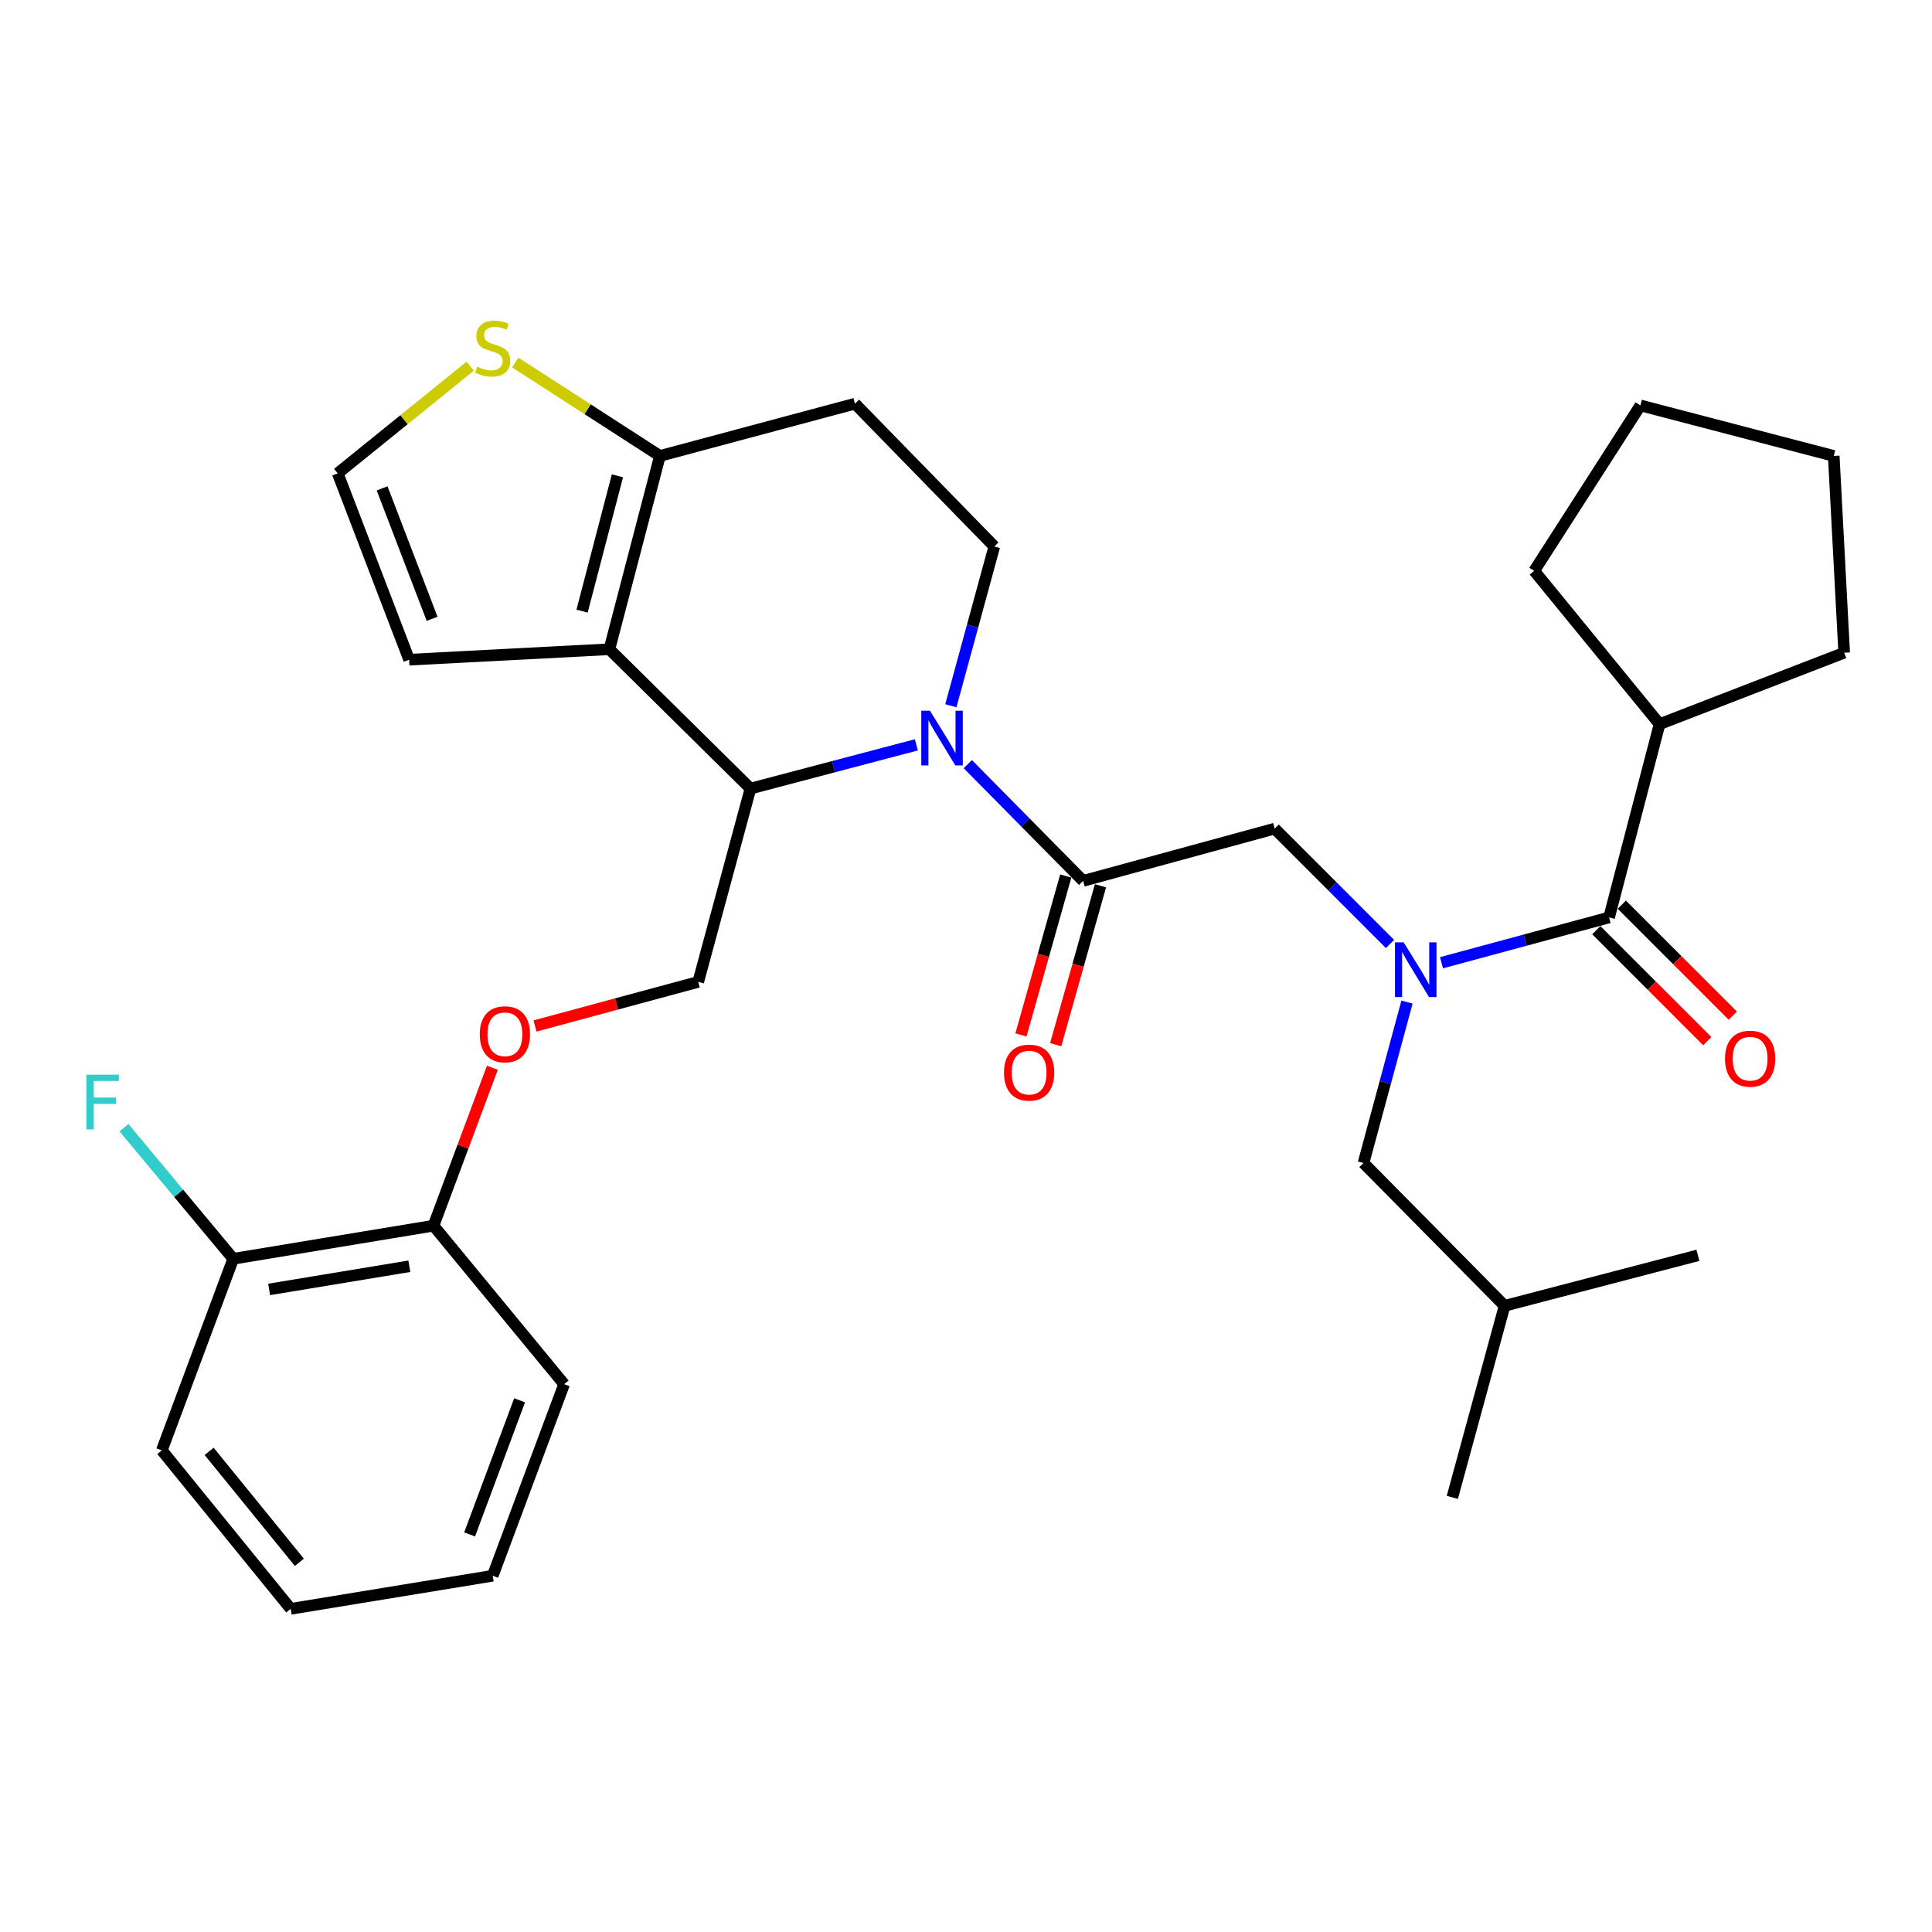 <?xml version='1.0' encoding='iso-8859-1'?>
<svg version='1.1' baseProfile='full'
              xmlns='http://www.w3.org/2000/svg'
                      xmlns:rdkit='http://www.rdkit.org/xml'
                      xmlns:xlink='http://www.w3.org/1999/xlink'
                  xml:space='preserve'
width='1000px' height='1000px' viewBox='0 0 1000 1000'>
<!-- END OF HEADER -->
<rect style='opacity:1.0;fill:#FFFFFF;stroke:none' width='1000' height='1000' x='0' y='0'> </rect>
<path class='bond-0' d='M 858.99,374.809 L 954.545,337.852' style='fill:none;fill-rule:evenodd;stroke:#000000;stroke-width:6px;stroke-linecap:butt;stroke-linejoin:miter;stroke-opacity:1' />
<path class='bond-1' d='M 858.99,374.809 L 794.093,295.48' style='fill:none;fill-rule:evenodd;stroke:#000000;stroke-width:6px;stroke-linecap:butt;stroke-linejoin:miter;stroke-opacity:1' />
<path class='bond-2' d='M 858.99,374.809 L 832.855,474.867' style='fill:none;fill-rule:evenodd;stroke:#000000;stroke-width:6px;stroke-linecap:butt;stroke-linejoin:miter;stroke-opacity:1' />
<path class='bond-3' d='M 719.465,488.592 L 689.621,458.743' style='fill:none;fill-rule:evenodd;stroke:#0000FF;stroke-width:6px;stroke-linecap:butt;stroke-linejoin:miter;stroke-opacity:1' />
<path class='bond-3' d='M 689.621,458.743 L 659.776,428.894' style='fill:none;fill-rule:evenodd;stroke:#000000;stroke-width:6px;stroke-linecap:butt;stroke-linejoin:miter;stroke-opacity:1' />
<path class='bond-4' d='M 746.118,498.311 L 789.486,486.589' style='fill:none;fill-rule:evenodd;stroke:#0000FF;stroke-width:6px;stroke-linecap:butt;stroke-linejoin:miter;stroke-opacity:1' />
<path class='bond-4' d='M 789.486,486.589 L 832.855,474.867' style='fill:none;fill-rule:evenodd;stroke:#000000;stroke-width:6px;stroke-linecap:butt;stroke-linejoin:miter;stroke-opacity:1' />
<path class='bond-5' d='M 728.26,518.666 L 717.004,560.32' style='fill:none;fill-rule:evenodd;stroke:#0000FF;stroke-width:6px;stroke-linecap:butt;stroke-linejoin:miter;stroke-opacity:1' />
<path class='bond-5' d='M 717.004,560.32 L 705.749,601.973' style='fill:none;fill-rule:evenodd;stroke:#000000;stroke-width:6px;stroke-linecap:butt;stroke-linejoin:miter;stroke-opacity:1' />
<path class='bond-6' d='M 826.252,481.469 L 854.966,510.187' style='fill:none;fill-rule:evenodd;stroke:#000000;stroke-width:6px;stroke-linecap:butt;stroke-linejoin:miter;stroke-opacity:1' />
<path class='bond-6' d='M 854.966,510.187 L 883.68,538.906' style='fill:none;fill-rule:evenodd;stroke:#FF0000;stroke-width:6px;stroke-linecap:butt;stroke-linejoin:miter;stroke-opacity:1' />
<path class='bond-6' d='M 839.458,468.265 L 868.173,496.983' style='fill:none;fill-rule:evenodd;stroke:#000000;stroke-width:6px;stroke-linecap:butt;stroke-linejoin:miter;stroke-opacity:1' />
<path class='bond-6' d='M 868.173,496.983 L 896.887,525.701' style='fill:none;fill-rule:evenodd;stroke:#FF0000;stroke-width:6px;stroke-linecap:butt;stroke-linejoin:miter;stroke-opacity:1' />
<path class='bond-7' d='M 954.545,337.852 L 949.14,235.989' style='fill:none;fill-rule:evenodd;stroke:#000000;stroke-width:6px;stroke-linecap:butt;stroke-linejoin:miter;stroke-opacity:1' />
<path class='bond-8' d='M 794.093,295.48 L 849.071,209.843' style='fill:none;fill-rule:evenodd;stroke:#000000;stroke-width:6px;stroke-linecap:butt;stroke-linejoin:miter;stroke-opacity:1' />
<path class='bond-9' d='M 705.749,601.973 L 778.769,675.886' style='fill:none;fill-rule:evenodd;stroke:#000000;stroke-width:6px;stroke-linecap:butt;stroke-linejoin:miter;stroke-opacity:1' />
<path class='bond-10' d='M 778.769,675.886 L 878.827,649.751' style='fill:none;fill-rule:evenodd;stroke:#000000;stroke-width:6px;stroke-linecap:butt;stroke-linejoin:miter;stroke-opacity:1' />
<path class='bond-11' d='M 778.769,675.886 L 751.721,775.041' style='fill:none;fill-rule:evenodd;stroke:#000000;stroke-width:6px;stroke-linecap:butt;stroke-linejoin:miter;stroke-opacity:1' />
<path class='bond-12' d='M 474.297,385.527 L 431.371,396.846' style='fill:none;fill-rule:evenodd;stroke:#0000FF;stroke-width:6px;stroke-linecap:butt;stroke-linejoin:miter;stroke-opacity:1' />
<path class='bond-12' d='M 431.371,396.846 L 388.445,408.165' style='fill:none;fill-rule:evenodd;stroke:#000000;stroke-width:6px;stroke-linecap:butt;stroke-linejoin:miter;stroke-opacity:1' />
<path class='bond-13' d='M 500.938,395.522 L 530.779,425.732' style='fill:none;fill-rule:evenodd;stroke:#0000FF;stroke-width:6px;stroke-linecap:butt;stroke-linejoin:miter;stroke-opacity:1' />
<path class='bond-13' d='M 530.779,425.732 L 560.621,455.942' style='fill:none;fill-rule:evenodd;stroke:#000000;stroke-width:6px;stroke-linecap:butt;stroke-linejoin:miter;stroke-opacity:1' />
<path class='bond-14' d='M 492.164,365.29 L 503.406,324.077' style='fill:none;fill-rule:evenodd;stroke:#0000FF;stroke-width:6px;stroke-linecap:butt;stroke-linejoin:miter;stroke-opacity:1' />
<path class='bond-14' d='M 503.406,324.077 L 514.648,282.864' style='fill:none;fill-rule:evenodd;stroke:#000000;stroke-width:6px;stroke-linecap:butt;stroke-linejoin:miter;stroke-opacity:1' />
<path class='bond-15' d='M 551.633,453.409 L 540.039,494.539' style='fill:none;fill-rule:evenodd;stroke:#000000;stroke-width:6px;stroke-linecap:butt;stroke-linejoin:miter;stroke-opacity:1' />
<path class='bond-15' d='M 540.039,494.539 L 528.445,535.669' style='fill:none;fill-rule:evenodd;stroke:#FF0000;stroke-width:6px;stroke-linecap:butt;stroke-linejoin:miter;stroke-opacity:1' />
<path class='bond-15' d='M 569.608,458.476 L 558.014,499.606' style='fill:none;fill-rule:evenodd;stroke:#000000;stroke-width:6px;stroke-linecap:butt;stroke-linejoin:miter;stroke-opacity:1' />
<path class='bond-15' d='M 558.014,499.606 L 546.42,540.736' style='fill:none;fill-rule:evenodd;stroke:#FF0000;stroke-width:6px;stroke-linecap:butt;stroke-linejoin:miter;stroke-opacity:1' />
<path class='bond-16' d='M 560.621,455.942 L 659.776,428.894' style='fill:none;fill-rule:evenodd;stroke:#000000;stroke-width:6px;stroke-linecap:butt;stroke-linejoin:miter;stroke-opacity:1' />
<path class='bond-17' d='M 388.445,408.165 L 315.424,336.047' style='fill:none;fill-rule:evenodd;stroke:#000000;stroke-width:6px;stroke-linecap:butt;stroke-linejoin:miter;stroke-opacity:1' />
<path class='bond-18' d='M 388.445,408.165 L 361.397,508.223' style='fill:none;fill-rule:evenodd;stroke:#000000;stroke-width:6px;stroke-linecap:butt;stroke-linejoin:miter;stroke-opacity:1' />
<path class='bond-19' d='M 514.648,282.864 L 442.53,208.941' style='fill:none;fill-rule:evenodd;stroke:#000000;stroke-width:6px;stroke-linecap:butt;stroke-linejoin:miter;stroke-opacity:1' />
<path class='bond-20' d='M 442.53,208.941 L 341.57,235.989' style='fill:none;fill-rule:evenodd;stroke:#000000;stroke-width:6px;stroke-linecap:butt;stroke-linejoin:miter;stroke-opacity:1' />
<path class='bond-21' d='M 315.424,336.047 L 341.57,235.989' style='fill:none;fill-rule:evenodd;stroke:#000000;stroke-width:6px;stroke-linecap:butt;stroke-linejoin:miter;stroke-opacity:1' />
<path class='bond-21' d='M 301.277,316.317 L 319.579,246.276' style='fill:none;fill-rule:evenodd;stroke:#000000;stroke-width:6px;stroke-linecap:butt;stroke-linejoin:miter;stroke-opacity:1' />
<path class='bond-22' d='M 315.424,336.047 L 211.766,341.452' style='fill:none;fill-rule:evenodd;stroke:#000000;stroke-width:6px;stroke-linecap:butt;stroke-linejoin:miter;stroke-opacity:1' />
<path class='bond-23' d='M 341.57,235.989 L 304.128,211.807' style='fill:none;fill-rule:evenodd;stroke:#000000;stroke-width:6px;stroke-linecap:butt;stroke-linejoin:miter;stroke-opacity:1' />
<path class='bond-23' d='M 304.128,211.807 L 266.686,187.625' style='fill:none;fill-rule:evenodd;stroke:#CCCC00;stroke-width:6px;stroke-linecap:butt;stroke-linejoin:miter;stroke-opacity:1' />
<path class='bond-24' d='M 243.37,189.531 L 209.085,217.268' style='fill:none;fill-rule:evenodd;stroke:#CCCC00;stroke-width:6px;stroke-linecap:butt;stroke-linejoin:miter;stroke-opacity:1' />
<path class='bond-24' d='M 209.085,217.268 L 174.799,245.005' style='fill:none;fill-rule:evenodd;stroke:#000000;stroke-width:6px;stroke-linecap:butt;stroke-linejoin:miter;stroke-opacity:1' />
<path class='bond-25' d='M 174.799,245.005 L 211.766,341.452' style='fill:none;fill-rule:evenodd;stroke:#000000;stroke-width:6px;stroke-linecap:butt;stroke-linejoin:miter;stroke-opacity:1' />
<path class='bond-25' d='M 197.782,252.788 L 223.659,320.301' style='fill:none;fill-rule:evenodd;stroke:#000000;stroke-width:6px;stroke-linecap:butt;stroke-linejoin:miter;stroke-opacity:1' />
<path class='bond-26' d='M 83.757,750.701 L 150.469,832.738' style='fill:none;fill-rule:evenodd;stroke:#000000;stroke-width:6px;stroke-linecap:butt;stroke-linejoin:miter;stroke-opacity:1' />
<path class='bond-26' d='M 108.253,751.224 L 154.952,808.65' style='fill:none;fill-rule:evenodd;stroke:#000000;stroke-width:6px;stroke-linecap:butt;stroke-linejoin:miter;stroke-opacity:1' />
<path class='bond-27' d='M 83.757,750.701 L 120.713,651.546' style='fill:none;fill-rule:evenodd;stroke:#000000;stroke-width:6px;stroke-linecap:butt;stroke-linejoin:miter;stroke-opacity:1' />
<path class='bond-28' d='M 276.93,531.048 L 319.163,519.635' style='fill:none;fill-rule:evenodd;stroke:#FF0000;stroke-width:6px;stroke-linecap:butt;stroke-linejoin:miter;stroke-opacity:1' />
<path class='bond-28' d='M 319.163,519.635 L 361.397,508.223' style='fill:none;fill-rule:evenodd;stroke:#000000;stroke-width:6px;stroke-linecap:butt;stroke-linejoin:miter;stroke-opacity:1' />
<path class='bond-29' d='M 254.851,552.666 L 239.617,593.541' style='fill:none;fill-rule:evenodd;stroke:#FF0000;stroke-width:6px;stroke-linecap:butt;stroke-linejoin:miter;stroke-opacity:1' />
<path class='bond-29' d='M 239.617,593.541 L 224.382,634.416' style='fill:none;fill-rule:evenodd;stroke:#000000;stroke-width:6px;stroke-linecap:butt;stroke-linejoin:miter;stroke-opacity:1' />
<path class='bond-30' d='M 150.469,832.738 L 255.03,815.608' style='fill:none;fill-rule:evenodd;stroke:#000000;stroke-width:6px;stroke-linecap:butt;stroke-linejoin:miter;stroke-opacity:1' />
<path class='bond-31' d='M 255.03,815.608 L 291.987,716.453' style='fill:none;fill-rule:evenodd;stroke:#000000;stroke-width:6px;stroke-linecap:butt;stroke-linejoin:miter;stroke-opacity:1' />
<path class='bond-31' d='M 243.074,794.213 L 268.944,724.804' style='fill:none;fill-rule:evenodd;stroke:#000000;stroke-width:6px;stroke-linecap:butt;stroke-linejoin:miter;stroke-opacity:1' />
<path class='bond-32' d='M 291.987,716.453 L 224.382,634.416' style='fill:none;fill-rule:evenodd;stroke:#000000;stroke-width:6px;stroke-linecap:butt;stroke-linejoin:miter;stroke-opacity:1' />
<path class='bond-33' d='M 224.382,634.416 L 120.713,651.546' style='fill:none;fill-rule:evenodd;stroke:#000000;stroke-width:6px;stroke-linecap:butt;stroke-linejoin:miter;stroke-opacity:1' />
<path class='bond-33' d='M 211.876,655.411 L 139.308,667.402' style='fill:none;fill-rule:evenodd;stroke:#000000;stroke-width:6px;stroke-linecap:butt;stroke-linejoin:miter;stroke-opacity:1' />
<path class='bond-34' d='M 120.713,651.546 L 92.441,617.62' style='fill:none;fill-rule:evenodd;stroke:#000000;stroke-width:6px;stroke-linecap:butt;stroke-linejoin:miter;stroke-opacity:1' />
<path class='bond-34' d='M 92.441,617.62 L 64.169,583.694' style='fill:none;fill-rule:evenodd;stroke:#33CCCC;stroke-width:6px;stroke-linecap:butt;stroke-linejoin:miter;stroke-opacity:1' />
<path class='bond-35' d='M 849.071,209.843 L 949.14,235.989' style='fill:none;fill-rule:evenodd;stroke:#000000;stroke-width:6px;stroke-linecap:butt;stroke-linejoin:miter;stroke-opacity:1' />
<path  class='atom-1' d='M 726.526 487.755
L 735.806 502.755
Q 736.726 504.235, 738.206 506.915
Q 739.686 509.595, 739.766 509.755
L 739.766 487.755
L 743.526 487.755
L 743.526 516.075
L 739.646 516.075
L 729.686 499.675
Q 728.526 497.755, 727.286 495.555
Q 726.086 493.355, 725.726 492.675
L 725.726 516.075
L 722.046 516.075
L 722.046 487.755
L 726.526 487.755
' fill='#0000FF'/>
<path  class='atom-3' d='M 892.865 547.967
Q 892.865 541.167, 896.225 537.367
Q 899.585 533.567, 905.865 533.567
Q 912.145 533.567, 915.505 537.367
Q 918.865 541.167, 918.865 547.967
Q 918.865 554.847, 915.465 558.767
Q 912.065 562.647, 905.865 562.647
Q 899.625 562.647, 896.225 558.767
Q 892.865 554.887, 892.865 547.967
M 905.865 559.447
Q 910.185 559.447, 912.505 556.567
Q 914.865 553.647, 914.865 547.967
Q 914.865 542.407, 912.505 539.607
Q 910.185 536.767, 905.865 536.767
Q 901.545 536.767, 899.185 539.567
Q 896.865 542.367, 896.865 547.967
Q 896.865 553.687, 899.185 556.567
Q 901.545 559.447, 905.865 559.447
' fill='#FF0000'/>
<path  class='atom-8' d='M 481.34 367.859
L 490.62 382.859
Q 491.54 384.339, 493.02 387.019
Q 494.5 389.699, 494.58 389.859
L 494.58 367.859
L 498.34 367.859
L 498.34 396.179
L 494.46 396.179
L 484.5 379.779
Q 483.34 377.859, 482.1 375.659
Q 480.9 373.459, 480.54 372.779
L 480.54 396.179
L 476.86 396.179
L 476.86 367.859
L 481.34 367.859
' fill='#0000FF'/>
<path  class='atom-10' d='M 519.67 555.178
Q 519.67 548.378, 523.03 544.578
Q 526.39 540.778, 532.67 540.778
Q 538.95 540.778, 542.31 544.578
Q 545.67 548.378, 545.67 555.178
Q 545.67 562.058, 542.27 565.978
Q 538.87 569.858, 532.67 569.858
Q 526.43 569.858, 523.03 565.978
Q 519.67 562.098, 519.67 555.178
M 532.67 566.658
Q 536.99 566.658, 539.31 563.778
Q 541.67 560.858, 541.67 555.178
Q 541.67 549.618, 539.31 546.818
Q 536.99 543.978, 532.67 543.978
Q 528.35 543.978, 525.99 546.778
Q 523.67 549.578, 523.67 555.178
Q 523.67 560.898, 525.99 563.778
Q 528.35 566.658, 532.67 566.658
' fill='#FF0000'/>
<path  class='atom-17' d='M 247.03 189.818
Q 247.35 189.938, 248.67 190.498
Q 249.99 191.058, 251.43 191.418
Q 252.91 191.738, 254.35 191.738
Q 257.03 191.738, 258.59 190.458
Q 260.15 189.138, 260.15 186.858
Q 260.15 185.298, 259.35 184.338
Q 258.59 183.378, 257.39 182.858
Q 256.19 182.338, 254.19 181.738
Q 251.67 180.978, 250.15 180.258
Q 248.67 179.538, 247.59 178.018
Q 246.55 176.498, 246.55 173.938
Q 246.55 170.378, 248.95 168.178
Q 251.39 165.978, 256.19 165.978
Q 259.47 165.978, 263.19 167.538
L 262.27 170.618
Q 258.87 169.218, 256.31 169.218
Q 253.55 169.218, 252.03 170.378
Q 250.51 171.498, 250.55 173.458
Q 250.55 174.978, 251.31 175.898
Q 252.11 176.818, 253.23 177.338
Q 254.39 177.858, 256.31 178.458
Q 258.87 179.258, 260.39 180.058
Q 261.91 180.858, 262.99 182.498
Q 264.11 184.098, 264.11 186.858
Q 264.11 190.778, 261.47 192.898
Q 258.87 194.978, 254.51 194.978
Q 251.99 194.978, 250.07 194.418
Q 248.19 193.898, 245.95 192.978
L 247.03 189.818
' fill='#CCCC00'/>
<path  class='atom-21' d='M 248.338 535.341
Q 248.338 528.541, 251.698 524.741
Q 255.058 520.941, 261.338 520.941
Q 267.618 520.941, 270.978 524.741
Q 274.338 528.541, 274.338 535.341
Q 274.338 542.221, 270.938 546.141
Q 267.538 550.021, 261.338 550.021
Q 255.098 550.021, 251.698 546.141
Q 248.338 542.261, 248.338 535.341
M 261.338 546.821
Q 265.658 546.821, 267.978 543.941
Q 270.338 541.021, 270.338 535.341
Q 270.338 529.781, 267.978 526.981
Q 265.658 524.141, 261.338 524.141
Q 257.018 524.141, 254.658 526.941
Q 252.338 529.741, 252.338 535.341
Q 252.338 541.061, 254.658 543.941
Q 257.018 546.821, 261.338 546.821
' fill='#FF0000'/>
<path  class='atom-28' d='M 44.689 556.262
L 61.529 556.262
L 61.529 559.502
L 48.489 559.502
L 48.489 568.102
L 60.089 568.102
L 60.089 571.382
L 48.489 571.382
L 48.489 584.582
L 44.689 584.582
L 44.689 556.262
' fill='#33CCCC'/>
</svg>
